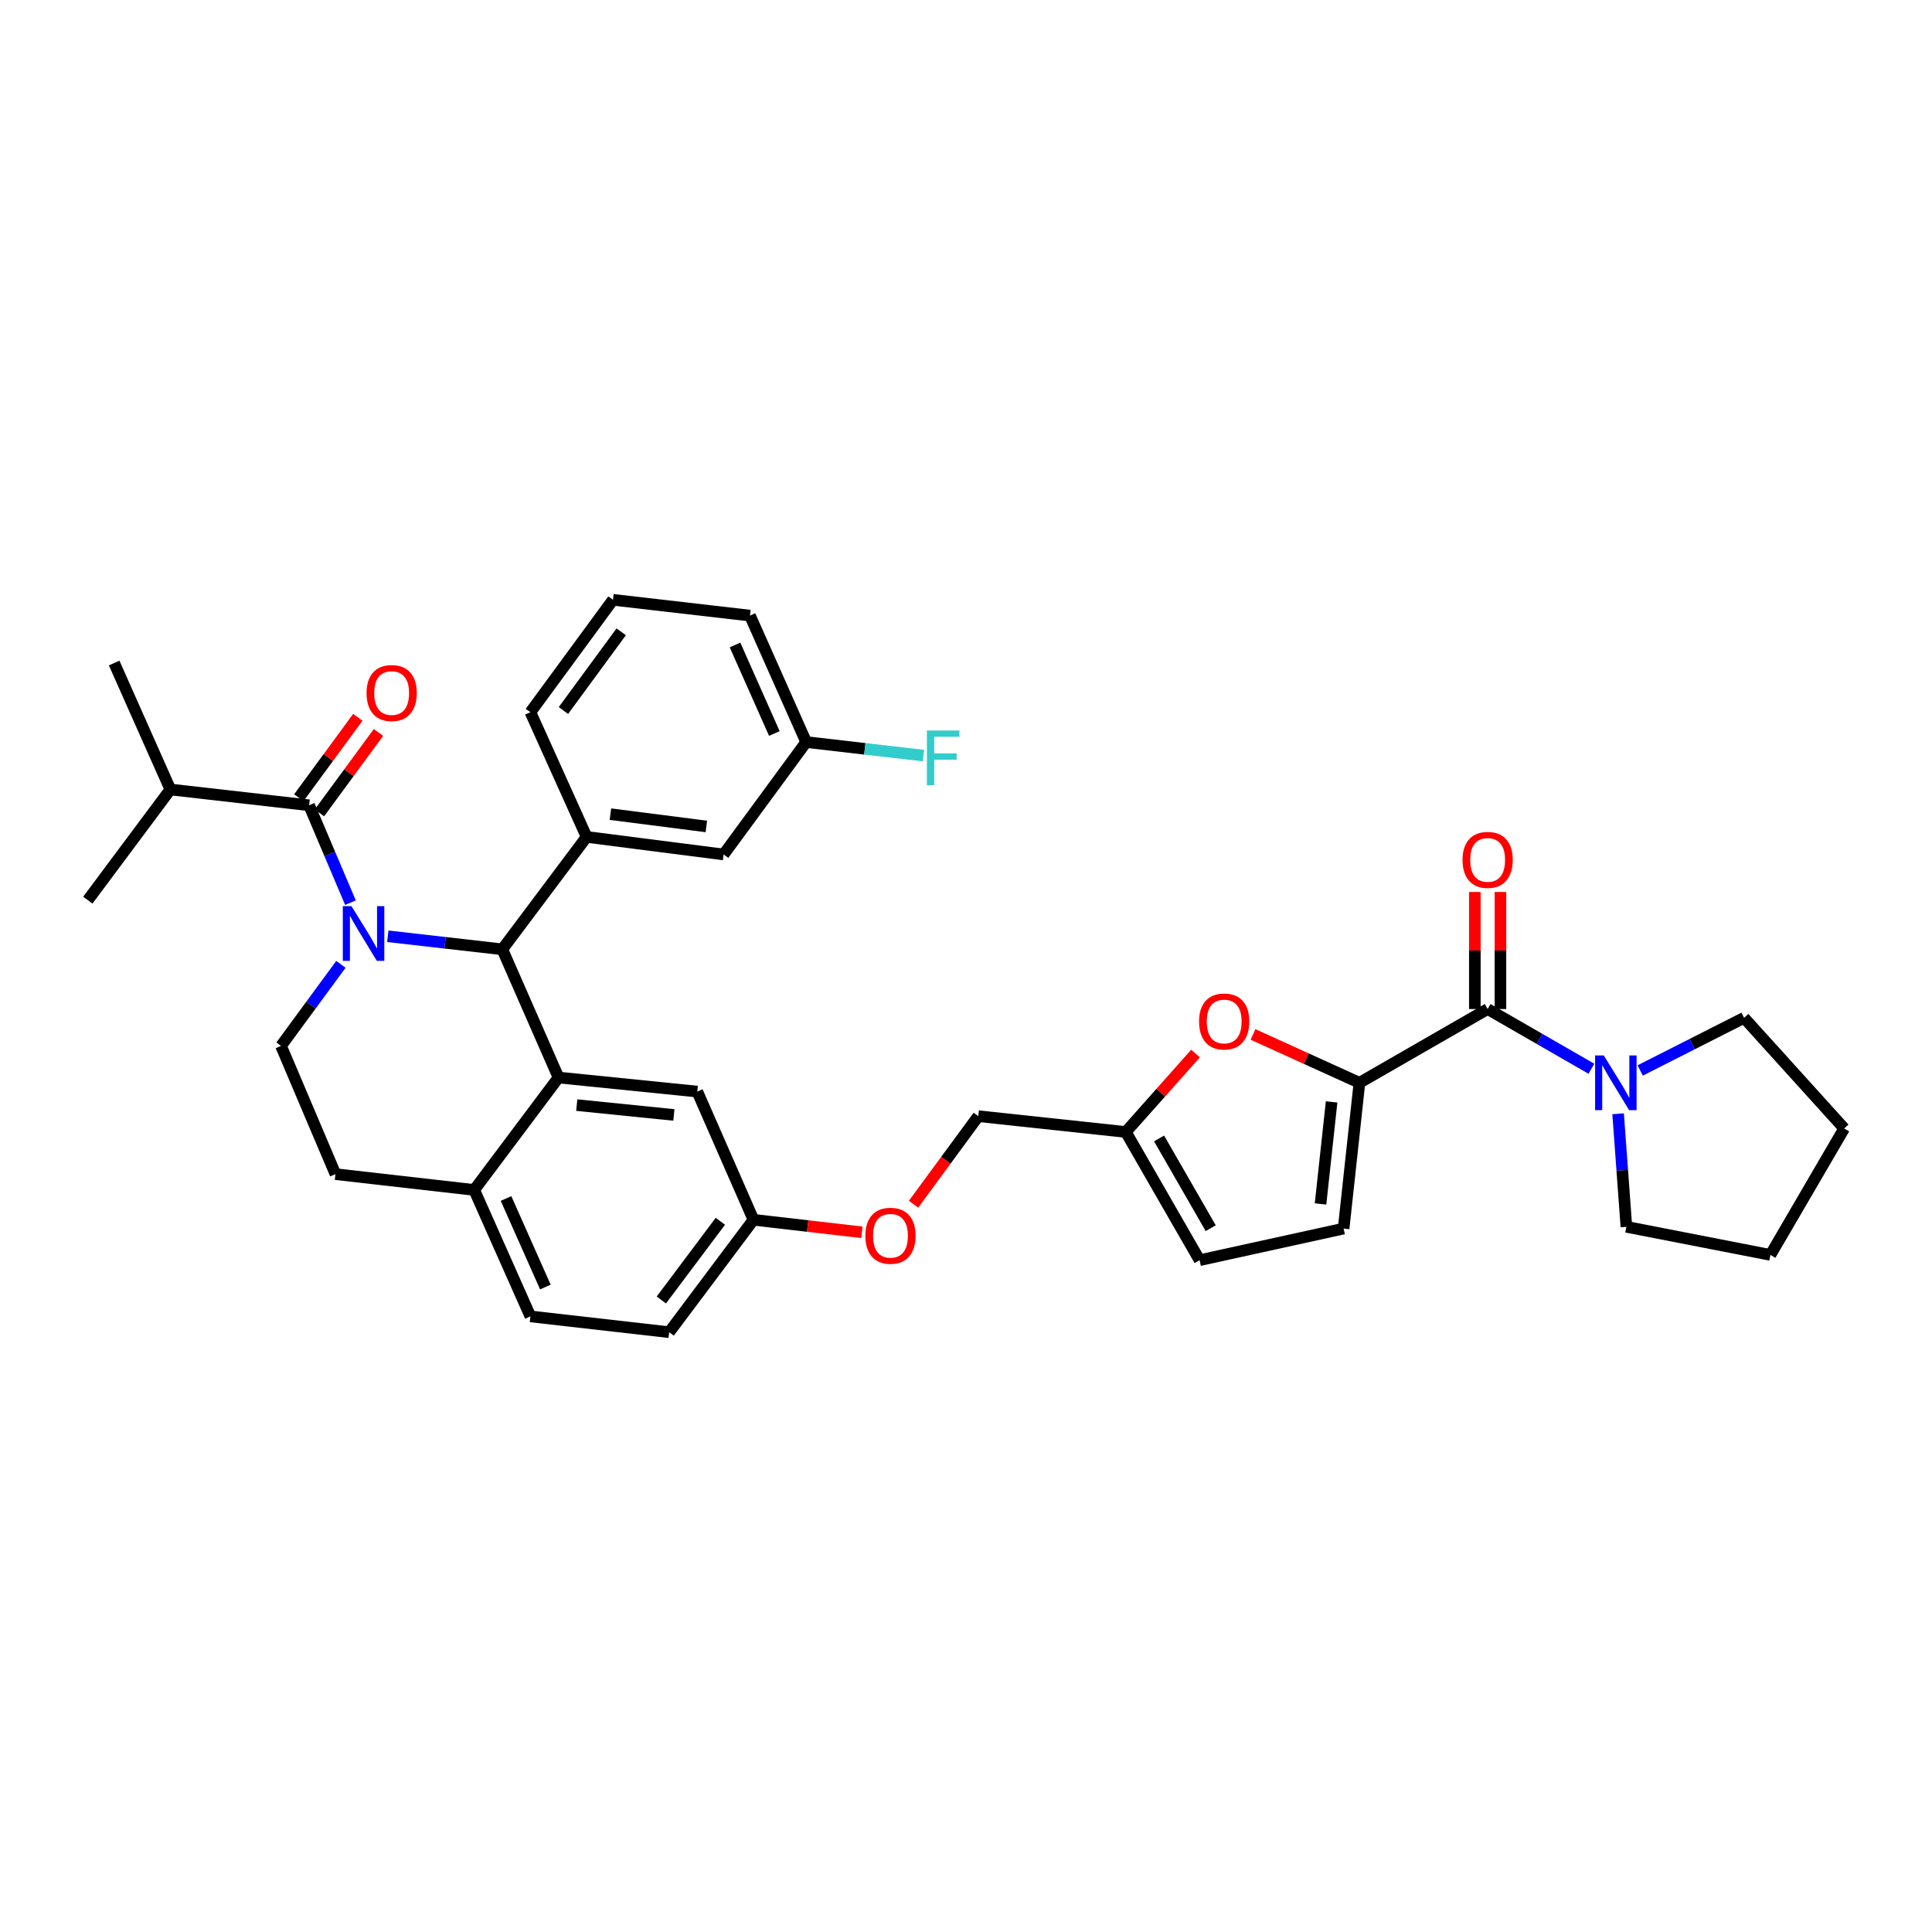 <?xml version='1.0' encoding='iso-8859-1'?>
<svg version='1.1' baseProfile='full'
              xmlns='http://www.w3.org/2000/svg'
                      xmlns:rdkit='http://www.rdkit.org/xml'
                      xmlns:xlink='http://www.w3.org/1999/xlink'
                  xml:space='preserve'
width='1000px' height='1000px' viewBox='0 0 1000 1000'>
<!-- END OF HEADER -->
<rect style='opacity:1.0;fill:#FFFFFF;stroke:none' width='1000' height='1000' x='0' y='0'> </rect>
<path class='bond-0' d='M 902.73,526.817 L 875.846,540.444' style='fill:none;fill-rule:evenodd;stroke:#000000;stroke-width:6px;stroke-linecap:butt;stroke-linejoin:miter;stroke-opacity:1' />
<path class='bond-0' d='M 875.846,540.444 L 848.962,554.071' style='fill:none;fill-rule:evenodd;stroke:#0000FF;stroke-width:6px;stroke-linecap:butt;stroke-linejoin:miter;stroke-opacity:1' />
<path class='bond-1' d='M 902.73,526.817 L 954.545,584.094' style='fill:none;fill-rule:evenodd;stroke:#000000;stroke-width:6px;stroke-linecap:butt;stroke-linejoin:miter;stroke-opacity:1' />
<path class='bond-2' d='M 770.001,522.275 L 796.854,537.726' style='fill:none;fill-rule:evenodd;stroke:#000000;stroke-width:6px;stroke-linecap:butt;stroke-linejoin:miter;stroke-opacity:1' />
<path class='bond-2' d='M 796.854,537.726 L 823.708,553.177' style='fill:none;fill-rule:evenodd;stroke:#0000FF;stroke-width:6px;stroke-linecap:butt;stroke-linejoin:miter;stroke-opacity:1' />
<path class='bond-3' d='M 776.626,522.275 L 776.626,491.982' style='fill:none;fill-rule:evenodd;stroke:#000000;stroke-width:6px;stroke-linecap:butt;stroke-linejoin:miter;stroke-opacity:1' />
<path class='bond-3' d='M 776.626,491.982 L 776.626,461.689' style='fill:none;fill-rule:evenodd;stroke:#FF0000;stroke-width:6px;stroke-linecap:butt;stroke-linejoin:miter;stroke-opacity:1' />
<path class='bond-3' d='M 763.376,522.275 L 763.376,491.982' style='fill:none;fill-rule:evenodd;stroke:#000000;stroke-width:6px;stroke-linecap:butt;stroke-linejoin:miter;stroke-opacity:1' />
<path class='bond-3' d='M 763.376,491.982 L 763.376,461.689' style='fill:none;fill-rule:evenodd;stroke:#FF0000;stroke-width:6px;stroke-linecap:butt;stroke-linejoin:miter;stroke-opacity:1' />
<path class='bond-4' d='M 770.001,522.275 L 703.64,560.457' style='fill:none;fill-rule:evenodd;stroke:#000000;stroke-width:6px;stroke-linecap:butt;stroke-linejoin:miter;stroke-opacity:1' />
<path class='bond-5' d='M 837.535,576.486 L 839.676,605.741' style='fill:none;fill-rule:evenodd;stroke:#0000FF;stroke-width:6px;stroke-linecap:butt;stroke-linejoin:miter;stroke-opacity:1' />
<path class='bond-5' d='M 839.676,605.741 L 841.816,634.997' style='fill:none;fill-rule:evenodd;stroke:#000000;stroke-width:6px;stroke-linecap:butt;stroke-linejoin:miter;stroke-opacity:1' />
<path class='bond-6' d='M 841.816,634.997 L 916.363,649.542' style='fill:none;fill-rule:evenodd;stroke:#000000;stroke-width:6px;stroke-linecap:butt;stroke-linejoin:miter;stroke-opacity:1' />
<path class='bond-7' d='M 346.365,689.543 L 390.002,631.36' style='fill:none;fill-rule:evenodd;stroke:#000000;stroke-width:6px;stroke-linecap:butt;stroke-linejoin:miter;stroke-opacity:1' />
<path class='bond-7' d='M 342.31,672.866 L 372.856,632.138' style='fill:none;fill-rule:evenodd;stroke:#000000;stroke-width:6px;stroke-linecap:butt;stroke-linejoin:miter;stroke-opacity:1' />
<path class='bond-8' d='M 346.365,689.543 L 274.542,681.365' style='fill:none;fill-rule:evenodd;stroke:#000000;stroke-width:6px;stroke-linecap:butt;stroke-linejoin:miter;stroke-opacity:1' />
<path class='bond-9' d='M 390.002,631.36 L 360.911,564.999' style='fill:none;fill-rule:evenodd;stroke:#000000;stroke-width:6px;stroke-linecap:butt;stroke-linejoin:miter;stroke-opacity:1' />
<path class='bond-10' d='M 390.002,631.36 L 418.065,634.6' style='fill:none;fill-rule:evenodd;stroke:#000000;stroke-width:6px;stroke-linecap:butt;stroke-linejoin:miter;stroke-opacity:1' />
<path class='bond-10' d='M 418.065,634.6 L 446.128,637.839' style='fill:none;fill-rule:evenodd;stroke:#FF0000;stroke-width:6px;stroke-linecap:butt;stroke-linejoin:miter;stroke-opacity:1' />
<path class='bond-11' d='M 360.911,564.999 L 289.087,557.726' style='fill:none;fill-rule:evenodd;stroke:#000000;stroke-width:6px;stroke-linecap:butt;stroke-linejoin:miter;stroke-opacity:1' />
<path class='bond-11' d='M 348.802,577.091 L 298.526,572' style='fill:none;fill-rule:evenodd;stroke:#000000;stroke-width:6px;stroke-linecap:butt;stroke-linejoin:miter;stroke-opacity:1' />
<path class='bond-12' d='M 274.542,681.365 L 245.45,615.909' style='fill:none;fill-rule:evenodd;stroke:#000000;stroke-width:6px;stroke-linecap:butt;stroke-linejoin:miter;stroke-opacity:1' />
<path class='bond-12' d='M 282.286,666.165 L 261.922,620.346' style='fill:none;fill-rule:evenodd;stroke:#000000;stroke-width:6px;stroke-linecap:butt;stroke-linejoin:miter;stroke-opacity:1' />
<path class='bond-13' d='M 245.45,615.909 L 289.087,557.726' style='fill:none;fill-rule:evenodd;stroke:#000000;stroke-width:6px;stroke-linecap:butt;stroke-linejoin:miter;stroke-opacity:1' />
<path class='bond-14' d='M 245.45,615.909 L 173.635,607.731' style='fill:none;fill-rule:evenodd;stroke:#000000;stroke-width:6px;stroke-linecap:butt;stroke-linejoin:miter;stroke-opacity:1' />
<path class='bond-15' d='M 289.087,557.726 L 259.996,491.365' style='fill:none;fill-rule:evenodd;stroke:#000000;stroke-width:6px;stroke-linecap:butt;stroke-linejoin:miter;stroke-opacity:1' />
<path class='bond-16' d='M 259.996,491.365 L 303.633,433.183' style='fill:none;fill-rule:evenodd;stroke:#000000;stroke-width:6px;stroke-linecap:butt;stroke-linejoin:miter;stroke-opacity:1' />
<path class='bond-17' d='M 259.996,491.365 L 230.362,487.988' style='fill:none;fill-rule:evenodd;stroke:#000000;stroke-width:6px;stroke-linecap:butt;stroke-linejoin:miter;stroke-opacity:1' />
<path class='bond-17' d='M 230.362,487.988 L 200.727,484.61' style='fill:none;fill-rule:evenodd;stroke:#0000FF;stroke-width:6px;stroke-linecap:butt;stroke-linejoin:miter;stroke-opacity:1' />
<path class='bond-18' d='M 176.457,499.144 L 160.957,520.253' style='fill:none;fill-rule:evenodd;stroke:#0000FF;stroke-width:6px;stroke-linecap:butt;stroke-linejoin:miter;stroke-opacity:1' />
<path class='bond-18' d='M 160.957,520.253 L 145.456,541.362' style='fill:none;fill-rule:evenodd;stroke:#000000;stroke-width:6px;stroke-linecap:butt;stroke-linejoin:miter;stroke-opacity:1' />
<path class='bond-19' d='M 181.402,467.217 L 170.702,442.018' style='fill:none;fill-rule:evenodd;stroke:#0000FF;stroke-width:6px;stroke-linecap:butt;stroke-linejoin:miter;stroke-opacity:1' />
<path class='bond-19' d='M 170.702,442.018 L 160.002,416.819' style='fill:none;fill-rule:evenodd;stroke:#000000;stroke-width:6px;stroke-linecap:butt;stroke-linejoin:miter;stroke-opacity:1' />
<path class='bond-20' d='M 145.456,541.362 L 173.635,607.731' style='fill:none;fill-rule:evenodd;stroke:#000000;stroke-width:6px;stroke-linecap:butt;stroke-linejoin:miter;stroke-opacity:1' />
<path class='bond-21' d='M 703.64,560.457 L 676.098,547.938' style='fill:none;fill-rule:evenodd;stroke:#000000;stroke-width:6px;stroke-linecap:butt;stroke-linejoin:miter;stroke-opacity:1' />
<path class='bond-21' d='M 676.098,547.938 L 648.557,535.418' style='fill:none;fill-rule:evenodd;stroke:#FF0000;stroke-width:6px;stroke-linecap:butt;stroke-linejoin:miter;stroke-opacity:1' />
<path class='bond-22' d='M 703.64,560.457 L 695.454,635.909' style='fill:none;fill-rule:evenodd;stroke:#000000;stroke-width:6px;stroke-linecap:butt;stroke-linejoin:miter;stroke-opacity:1' />
<path class='bond-22' d='M 689.239,570.346 L 683.509,623.163' style='fill:none;fill-rule:evenodd;stroke:#000000;stroke-width:6px;stroke-linecap:butt;stroke-linejoin:miter;stroke-opacity:1' />
<path class='bond-23' d='M 472.85,623.308 L 489.605,600.517' style='fill:none;fill-rule:evenodd;stroke:#FF0000;stroke-width:6px;stroke-linecap:butt;stroke-linejoin:miter;stroke-opacity:1' />
<path class='bond-23' d='M 489.605,600.517 L 506.36,577.727' style='fill:none;fill-rule:evenodd;stroke:#000000;stroke-width:6px;stroke-linecap:butt;stroke-linejoin:miter;stroke-opacity:1' />
<path class='bond-24' d='M 88.179,408.633 L 59.087,343.185' style='fill:none;fill-rule:evenodd;stroke:#000000;stroke-width:6px;stroke-linecap:butt;stroke-linejoin:miter;stroke-opacity:1' />
<path class='bond-25' d='M 88.179,408.633 L 45.455,465.91' style='fill:none;fill-rule:evenodd;stroke:#000000;stroke-width:6px;stroke-linecap:butt;stroke-linejoin:miter;stroke-opacity:1' />
<path class='bond-26' d='M 88.179,408.633 L 160.002,416.819' style='fill:none;fill-rule:evenodd;stroke:#000000;stroke-width:6px;stroke-linecap:butt;stroke-linejoin:miter;stroke-opacity:1' />
<path class='bond-27' d='M 165.342,420.74 L 180.622,399.931' style='fill:none;fill-rule:evenodd;stroke:#000000;stroke-width:6px;stroke-linecap:butt;stroke-linejoin:miter;stroke-opacity:1' />
<path class='bond-27' d='M 180.622,399.931 L 195.903,379.122' style='fill:none;fill-rule:evenodd;stroke:#FF0000;stroke-width:6px;stroke-linecap:butt;stroke-linejoin:miter;stroke-opacity:1' />
<path class='bond-27' d='M 154.662,412.897 L 169.942,392.088' style='fill:none;fill-rule:evenodd;stroke:#000000;stroke-width:6px;stroke-linecap:butt;stroke-linejoin:miter;stroke-opacity:1' />
<path class='bond-27' d='M 169.942,392.088 L 185.223,371.279' style='fill:none;fill-rule:evenodd;stroke:#FF0000;stroke-width:6px;stroke-linecap:butt;stroke-linejoin:miter;stroke-opacity:1' />
<path class='bond-28' d='M 303.633,433.183 L 374.543,442.274' style='fill:none;fill-rule:evenodd;stroke:#000000;stroke-width:6px;stroke-linecap:butt;stroke-linejoin:miter;stroke-opacity:1' />
<path class='bond-28' d='M 315.955,421.404 L 365.592,427.767' style='fill:none;fill-rule:evenodd;stroke:#000000;stroke-width:6px;stroke-linecap:butt;stroke-linejoin:miter;stroke-opacity:1' />
<path class='bond-29' d='M 303.633,433.183 L 274.542,368.64' style='fill:none;fill-rule:evenodd;stroke:#000000;stroke-width:6px;stroke-linecap:butt;stroke-linejoin:miter;stroke-opacity:1' />
<path class='bond-30' d='M 374.543,442.274 L 417.275,384.091' style='fill:none;fill-rule:evenodd;stroke:#000000;stroke-width:6px;stroke-linecap:butt;stroke-linejoin:miter;stroke-opacity:1' />
<path class='bond-31' d='M 417.275,384.091 L 447.628,387.592' style='fill:none;fill-rule:evenodd;stroke:#000000;stroke-width:6px;stroke-linecap:butt;stroke-linejoin:miter;stroke-opacity:1' />
<path class='bond-31' d='M 447.628,387.592 L 477.981,391.092' style='fill:none;fill-rule:evenodd;stroke:#33CCCC;stroke-width:6px;stroke-linecap:butt;stroke-linejoin:miter;stroke-opacity:1' />
<path class='bond-32' d='M 417.275,384.091 L 388.184,318.635' style='fill:none;fill-rule:evenodd;stroke:#000000;stroke-width:6px;stroke-linecap:butt;stroke-linejoin:miter;stroke-opacity:1' />
<path class='bond-32' d='M 400.803,379.654 L 380.439,333.835' style='fill:none;fill-rule:evenodd;stroke:#000000;stroke-width:6px;stroke-linecap:butt;stroke-linejoin:miter;stroke-opacity:1' />
<path class='bond-33' d='M 274.542,368.64 L 317.273,310.457' style='fill:none;fill-rule:evenodd;stroke:#000000;stroke-width:6px;stroke-linecap:butt;stroke-linejoin:miter;stroke-opacity:1' />
<path class='bond-33' d='M 291.631,367.756 L 321.543,327.028' style='fill:none;fill-rule:evenodd;stroke:#000000;stroke-width:6px;stroke-linecap:butt;stroke-linejoin:miter;stroke-opacity:1' />
<path class='bond-34' d='M 317.273,310.457 L 388.184,318.635' style='fill:none;fill-rule:evenodd;stroke:#000000;stroke-width:6px;stroke-linecap:butt;stroke-linejoin:miter;stroke-opacity:1' />
<path class='bond-35' d='M 618.813,545.311 L 600.769,565.612' style='fill:none;fill-rule:evenodd;stroke:#FF0000;stroke-width:6px;stroke-linecap:butt;stroke-linejoin:miter;stroke-opacity:1' />
<path class='bond-35' d='M 600.769,565.612 L 582.725,585.912' style='fill:none;fill-rule:evenodd;stroke:#000000;stroke-width:6px;stroke-linecap:butt;stroke-linejoin:miter;stroke-opacity:1' />
<path class='bond-36' d='M 582.725,585.912 L 620.907,652.273' style='fill:none;fill-rule:evenodd;stroke:#000000;stroke-width:6px;stroke-linecap:butt;stroke-linejoin:miter;stroke-opacity:1' />
<path class='bond-36' d='M 599.937,589.258 L 626.665,635.711' style='fill:none;fill-rule:evenodd;stroke:#000000;stroke-width:6px;stroke-linecap:butt;stroke-linejoin:miter;stroke-opacity:1' />
<path class='bond-37' d='M 582.725,585.912 L 506.36,577.727' style='fill:none;fill-rule:evenodd;stroke:#000000;stroke-width:6px;stroke-linecap:butt;stroke-linejoin:miter;stroke-opacity:1' />
<path class='bond-38' d='M 620.907,652.273 L 695.454,635.909' style='fill:none;fill-rule:evenodd;stroke:#000000;stroke-width:6px;stroke-linecap:butt;stroke-linejoin:miter;stroke-opacity:1' />
<path class='bond-39' d='M 954.545,584.094 L 916.363,649.542' style='fill:none;fill-rule:evenodd;stroke:#000000;stroke-width:6px;stroke-linecap:butt;stroke-linejoin:miter;stroke-opacity:1' />
<path  class='atom-2' d='M 830.102 546.297
L 839.382 561.297
Q 840.302 562.777, 841.782 565.457
Q 843.262 568.137, 843.342 568.297
L 843.342 546.297
L 847.102 546.297
L 847.102 574.617
L 843.222 574.617
L 833.262 558.217
Q 832.102 556.297, 830.862 554.097
Q 829.662 551.897, 829.302 551.217
L 829.302 574.617
L 825.622 574.617
L 825.622 546.297
L 830.102 546.297
' fill='#0000FF'/>
<path  class='atom-3' d='M 757.001 445.077
Q 757.001 438.277, 760.361 434.477
Q 763.721 430.677, 770.001 430.677
Q 776.281 430.677, 779.641 434.477
Q 783.001 438.277, 783.001 445.077
Q 783.001 451.957, 779.601 455.877
Q 776.201 459.757, 770.001 459.757
Q 763.761 459.757, 760.361 455.877
Q 757.001 451.997, 757.001 445.077
M 770.001 456.557
Q 774.321 456.557, 776.641 453.677
Q 779.001 450.757, 779.001 445.077
Q 779.001 439.517, 776.641 436.717
Q 774.321 433.877, 770.001 433.877
Q 765.681 433.877, 763.321 436.677
Q 761.001 439.477, 761.001 445.077
Q 761.001 450.797, 763.321 453.677
Q 765.681 456.557, 770.001 456.557
' fill='#FF0000'/>
<path  class='atom-12' d='M 181.92 469.02
L 191.2 484.02
Q 192.12 485.5, 193.6 488.18
Q 195.08 490.86, 195.16 491.02
L 195.16 469.02
L 198.92 469.02
L 198.92 497.34
L 195.04 497.34
L 185.08 480.94
Q 183.92 479.02, 182.68 476.82
Q 181.48 474.62, 181.12 473.94
L 181.12 497.34
L 177.44 497.34
L 177.44 469.02
L 181.92 469.02
' fill='#0000FF'/>
<path  class='atom-16' d='M 447.912 639.626
Q 447.912 632.826, 451.272 629.026
Q 454.632 625.226, 460.912 625.226
Q 467.192 625.226, 470.552 629.026
Q 473.912 632.826, 473.912 639.626
Q 473.912 646.506, 470.512 650.426
Q 467.112 654.306, 460.912 654.306
Q 454.672 654.306, 451.272 650.426
Q 447.912 646.546, 447.912 639.626
M 460.912 651.106
Q 465.232 651.106, 467.552 648.226
Q 469.912 645.306, 469.912 639.626
Q 469.912 634.066, 467.552 631.266
Q 465.232 628.426, 460.912 628.426
Q 456.592 628.426, 454.232 631.226
Q 451.912 634.026, 451.912 639.626
Q 451.912 645.346, 454.232 648.226
Q 456.592 651.106, 460.912 651.106
' fill='#FF0000'/>
<path  class='atom-19' d='M 189.726 358.716
Q 189.726 351.916, 193.086 348.116
Q 196.446 344.316, 202.726 344.316
Q 209.006 344.316, 212.366 348.116
Q 215.726 351.916, 215.726 358.716
Q 215.726 365.596, 212.326 369.516
Q 208.926 373.396, 202.726 373.396
Q 196.486 373.396, 193.086 369.516
Q 189.726 365.636, 189.726 358.716
M 202.726 370.196
Q 207.046 370.196, 209.366 367.316
Q 211.726 364.396, 211.726 358.716
Q 211.726 353.156, 209.366 350.356
Q 207.046 347.516, 202.726 347.516
Q 198.406 347.516, 196.046 350.316
Q 193.726 353.116, 193.726 358.716
Q 193.726 364.436, 196.046 367.316
Q 198.406 370.196, 202.726 370.196
' fill='#FF0000'/>
<path  class='atom-24' d='M 479.765 378.109
L 496.605 378.109
L 496.605 381.349
L 483.565 381.349
L 483.565 389.949
L 495.165 389.949
L 495.165 393.229
L 483.565 393.229
L 483.565 406.429
L 479.765 406.429
L 479.765 378.109
' fill='#33CCCC'/>
<path  class='atom-29' d='M 620.635 528.715
Q 620.635 521.915, 623.995 518.115
Q 627.355 514.315, 633.635 514.315
Q 639.915 514.315, 643.275 518.115
Q 646.635 521.915, 646.635 528.715
Q 646.635 535.595, 643.235 539.515
Q 639.835 543.395, 633.635 543.395
Q 627.395 543.395, 623.995 539.515
Q 620.635 535.635, 620.635 528.715
M 633.635 540.195
Q 637.955 540.195, 640.275 537.315
Q 642.635 534.395, 642.635 528.715
Q 642.635 523.155, 640.275 520.355
Q 637.955 517.515, 633.635 517.515
Q 629.315 517.515, 626.955 520.315
Q 624.635 523.115, 624.635 528.715
Q 624.635 534.435, 626.955 537.315
Q 629.315 540.195, 633.635 540.195
' fill='#FF0000'/>
</svg>
